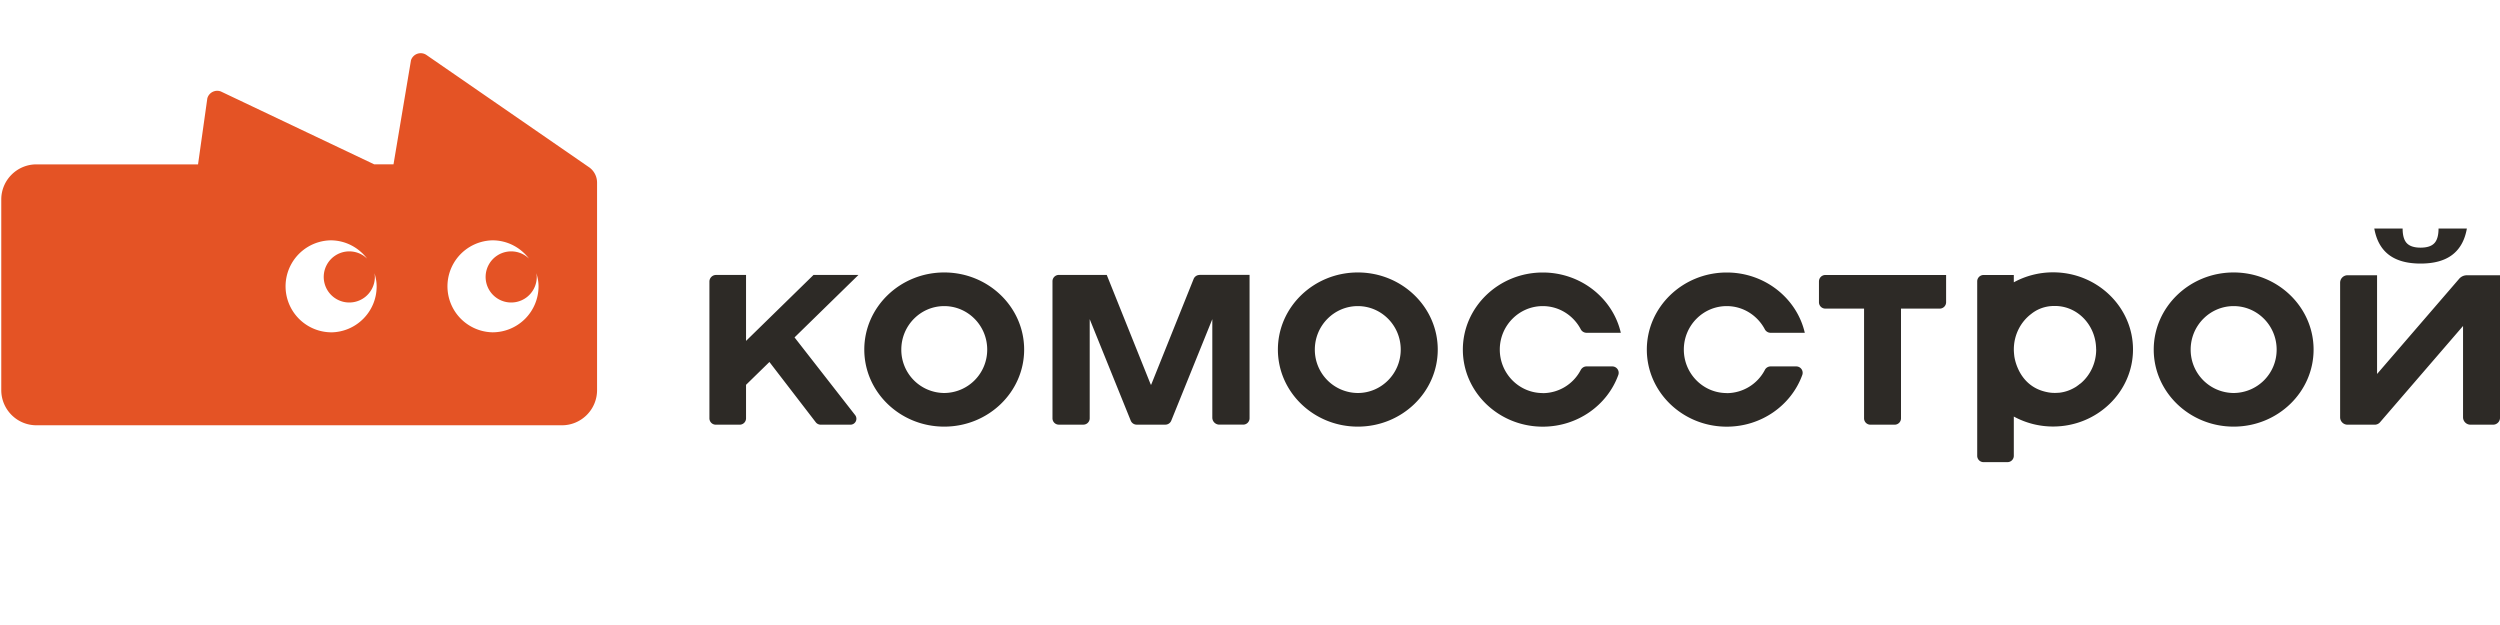 <svg width="120" height="30" viewBox="0 0 120 30" fill="none" xmlns="http://www.w3.org/2000/svg">
    <g clip-path="url(#clip0_22195_1481)">
        <path d="M45.323 13.078c-2.117 0-3.837 1.66-3.837 3.702s1.72 3.698 3.837 3.698c2.116 0 3.836-1.656 3.836-3.698s-1.72-3.702-3.836-3.702zm0 5.786a2.072 2.072 0 01-2.06-2.084c0-1.151.922-2.087 2.06-2.087s2.063.936 2.063 2.087a2.075 2.075 0 01-2.063 2.084zM57.579 13.198a.307.307 0 00-.284.19l-2.013 5.015-.034.077-.035-.077-2.089-5.207h-2.3a.305.305 0 00-.305.306v6.576c0 .17.136.305.305.305H52c.17 0 .306-.136.306-.305V15.32l1.97 4.872c.048.115.159.191.284.191h1.377a.306.306 0 00.283-.19l1.971-4.873v4.725c0 .186.151.337.337.337h1.145c.17 0 .306-.137.306-.306v-6.882H57.58v.004h-.001zM65.175 13.078c-2.116 0-3.836 1.66-3.836 3.702s1.72 3.698 3.836 3.698c2.117 0 3.837-1.656 3.837-3.698s-1.72-3.702-3.837-3.702zm0 5.786a2.075 2.075 0 01-2.063-2.084c0-1.151.925-2.087 2.063-2.087 1.139 0 2.06.936 2.06 2.087 0 1.15-.925 2.084-2.06 2.084zM74.053 18.867c-1.138 0-2.063-.936-2.063-2.087 0-1.151.925-2.087 2.063-2.087.786 0 1.473.449 1.82 1.107a.315.315 0 00.276.174h1.65c-.38-1.652-1.915-2.894-3.746-2.894-2.116 0-3.836 1.66-3.836 3.702 0 2.041 1.72 3.698 3.836 3.698 1.677 0 3.104-1.038 3.626-2.482a.307.307 0 00-.29-.41h-1.24c-.118 0-.22.072-.276.175a2.06 2.06 0 01-1.82 1.108v-.004zM82.884 18.867c-1.138 0-2.06-.936-2.06-2.087 0-1.151.922-2.087 2.06-2.087.787 0 1.473.449 1.824 1.107a.315.315 0 00.274.174h1.648c-.38-1.652-1.915-2.894-3.746-2.894-2.116 0-3.836 1.66-3.836 3.702 0 2.041 1.72 3.698 3.836 3.698 1.677 0 3.104-1.038 3.626-2.482a.307.307 0 00-.29-.41h-1.236a.31.31 0 00-.274.175 2.07 2.07 0 01-1.824 1.108v-.004h-.002zM87.31 13.504v1.003c0 .17.136.306.305.306h1.86v5.267c0 .169.136.305.306.305h1.161c.17 0 .306-.136.306-.305v-5.267h1.86c.169 0 .305-.137.305-.306V13.2h-5.796a.305.305 0 00-.306.305l-.001-.001zM98.548 13.072c-.684 0-1.329.175-1.885.479V13.2h-1.451a.305.305 0 00-.306.305v8.373c0 .17.137.305.306.305h1.145a.305.305 0 00.306-.305v-1.884a3.938 3.938 0 001.885.479c2.116 0 3.836-1.66 3.836-3.699 0-2.038-1.72-3.702-3.836-3.702zm1.313 5.335c-.008.011-.024.02-.037.027-.03.028-.067.055-.103.08a.94.94 0 01-.138.091c-.004 0-.004.004-.008.004-.222.13-.47.213-.73.242h-.013c-.048.003-.095.007-.142.007-.02 0-.037.004-.055.004-.023 0-.047-.004-.07-.004h-.028c-.15-.007-.3-.036-.438-.075-.673-.185-1.06-.663-1.258-1.143a2.293 2.293 0 01-.155-.546c0-.02-.003-.036-.007-.054 0-.027-.004-.055-.007-.084-.004-.06-.008-.114-.008-.165v-.017c0-.7.328-1.32.828-1.7.249-.201.561-.343.941-.38h.013c.037-.003.067-.007.108-.007h.087c.04 0 .083 0 .122.004 1.032.067 1.847.969 1.851 2.076 0 .004.003.004.003.007 0 .66-.293 1.25-.75 1.633h-.006zM107.216 13.078c-2.117 0-3.837 1.66-3.837 3.702s1.72 3.698 3.837 3.698c2.116 0 3.836-1.656 3.836-3.698s-1.72-3.702-3.836-3.702zm0 5.786a2.074 2.074 0 01-2.064-2.084c0-1.151.925-2.087 2.064-2.087 1.138 0 2.063.936 2.063 2.087a2.074 2.074 0 01-2.063 2.084zM38.137 16.194l2.91 3.731a.285.285 0 01-.224.46h-1.428a.303.303 0 01-.241-.12l-2.222-2.89-1.122 1.096v1.609c0 .169-.136.305-.306.305h-1.147a.305.305 0 01-.305-.305v-6.564c0-.174.142-.318.318-.318h1.44v3.165l3.238-3.165h2.157l-3.066 2.996h-.002zM112.685 13.213h1.414v4.738l3.94-4.568a.489.489 0 01.373-.17h1.589v6.84a.333.333 0 01-.333.332h-1.085a.357.357 0 01-.357-.356v-4.382l-3.987 4.624a.331.331 0 01-.251.114h-1.309a.354.354 0 01-.353-.352V13.57c0-.198.16-.358.359-.358zm2.641-2.244c0 .33.068.564.202.705.135.142.355.213.66.213.306 0 .526-.07.66-.213.135-.141.202-.378.202-.705h1.36c-.098.562-.333.982-.7 1.262-.367.28-.874.42-1.522.42-.647 0-1.152-.14-1.522-.42-.367-.28-.601-.702-.7-1.262h1.36z" fill="#2D2A26"/>
        <path d="M28.316 8.056l-7.848-5.418a.49.49 0 00-.741.255l-.839 4.996h-.925l-7.366-3.5a.492.492 0 00-.645.331l-.446 3.17H1.748c-.93 0-1.687.754-1.687 1.685v9.15c0 .931.756 1.688 1.687 1.688h25.224c.93 0 1.687-.755 1.687-1.688V8.764a.9.9 0 00-.345-.708h.002zm-12.448 7.895a2.208 2.208 0 010-4.415c.719 0 1.35.348 1.755.879a1.227 1.227 0 10.37.878c0-.062-.008-.122-.017-.18.061.202.103.412.103.636 0 1.218-.99 2.204-2.21 2.204v-.002zm7.771 0a2.208 2.208 0 010-4.415c.718 0 1.35.348 1.755.879a1.227 1.227 0 10.37.878c0-.062-.008-.122-.017-.182.061.204.103.413.103.636a2.208 2.208 0 01-2.21 2.204z" fill="#E45325"/>
    </g>
    <defs>
        <clipPath id="clip0_22195_1481">
            <path fill="#fff" transform="translate(0 .5)" d="M0 0h120v22H0z"/>
        </clipPath>
    </defs>
</svg>
